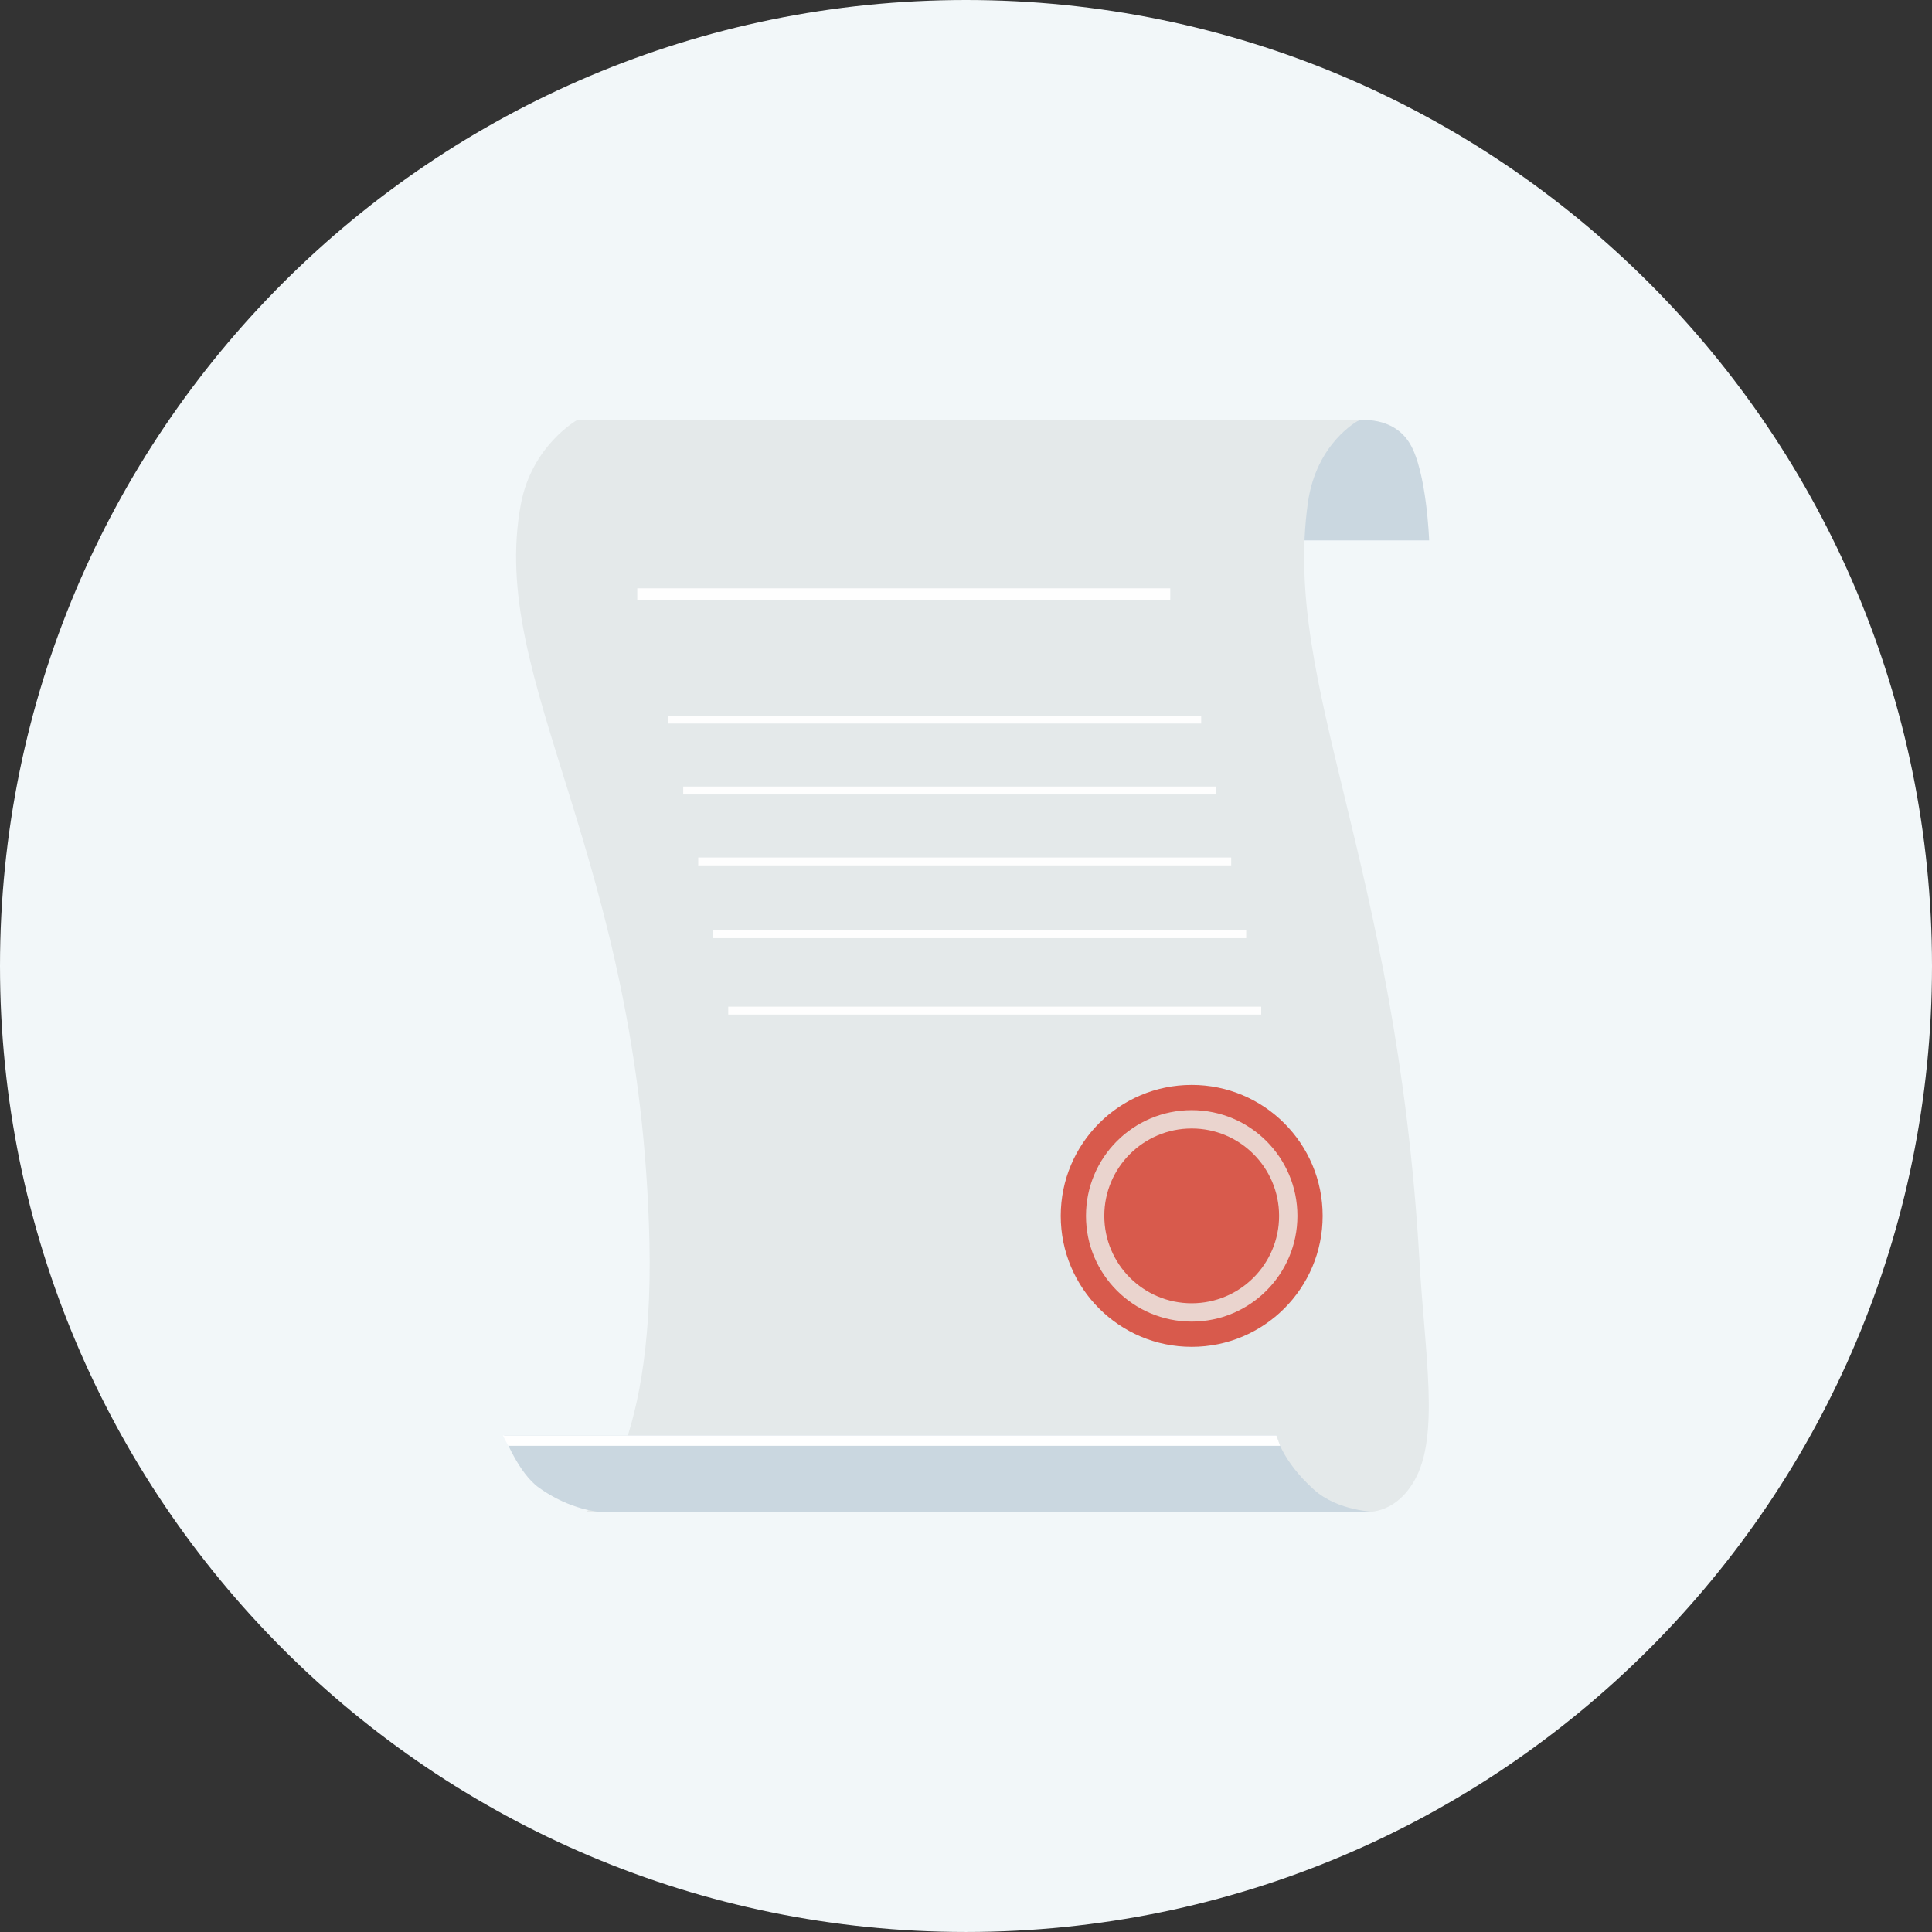 <?xml version="1.0" encoding="utf-8"?>
<!-- Generator: Adobe Illustrator 16.0.0, SVG Export Plug-In . SVG Version: 6.00 Build 0)  -->
<!DOCTYPE svg PUBLIC "-//W3C//DTD SVG 1.1//EN" "http://www.w3.org/Graphics/SVG/1.1/DTD/svg11.dtd">
<svg version="1.1" id="Layer_1" xmlns="http://www.w3.org/2000/svg" xmlns:xlink="http://www.w3.org/1999/xlink" x="0px" y="0px"
	 width="110.4px" height="110.399px" viewBox="0 0 110.4 110.399" enable-background="new 0 0 110.4 110.399" xml:space="preserve">
<rect x="0" y="0" width="110.4" height="110.399" fill="#333333" stroke="none"/>
<path fill-rule="evenodd" clip-rule="evenodd" fill="#F2F7F9" d="M55.2,0c30.486,0,55.2,24.714,55.2,55.199
	c0,30.486-24.714,55.2-55.2,55.2S0,85.686,0,55.199C0,24.714,24.714,0,55.2,0L55.2,0z"/>
<path fill-rule="evenodd" clip-rule="evenodd" fill="#CAD7E0" d="M77.647,24.02c0,0,1.94-0.277,2.91,1.317
	c0.97,1.593,1.109,5.543,1.109,5.543l-23.423,0L77.647,24.02L77.647,24.02z"/>
<path fill-rule="evenodd" clip-rule="evenodd" fill="#E4E9EA" d="M77.924,86.386H33.507c0,0,3.88-3.049,3.604-15.384
	c-0.499-22.178-9.265-31.972-7.346-42.2c0.623-3.327,3.187-4.782,3.187-4.782l44.696,0c0,0-2.425,1.248-2.911,4.712
	c-1.464,10.459,5.059,20.442,6.376,43.309c0.309,5.378,1.163,9.999-0.278,12.543C79.657,86.663,77.924,86.386,77.924,86.386
	L77.924,86.386z"/>
<path fill-rule="evenodd" clip-rule="evenodd" fill="#CAD7E0" d="M78.618,86.396c0,0-2.148-0.026-3.536-1.274
	c-1.843-1.659-2.147-3.093-2.147-3.093H28.803c0,0,0.805,2.135,2.002,2.989c1.817,1.299,3.507,1.378,3.507,1.378H78.618
	L78.618,86.396z"/>
<polygon fill-rule="evenodd" clip-rule="evenodd" fill="#FEFEFE" points="66.872,34.275 36.416,34.275 36.416,33.617 66.872,33.617 
	66.872,34.275 "/>
<polygon fill-rule="evenodd" clip-rule="evenodd" fill="#FEFEFE" points="68.639,41.344 38.184,41.344 38.184,40.894 68.639,40.894 
	68.639,41.344 "/>
<polygon fill-rule="evenodd" clip-rule="evenodd" fill="#FEFEFE" points="69.496,45.398 39.041,45.398 39.041,44.947 69.496,44.947 
	69.496,45.398 "/>
<polygon fill-rule="evenodd" clip-rule="evenodd" fill="#FEFEFE" points="70.354,49.451 39.898,49.451 39.898,49.001 70.354,49.001 
	70.354,49.451 "/>
<polygon fill-rule="evenodd" clip-rule="evenodd" fill="#FEFEFE" points="71.212,53.608 40.757,53.608 40.757,53.159 71.212,53.159 
	71.212,53.608 "/>
<polygon fill-rule="evenodd" clip-rule="evenodd" fill="#FEFEFE" points="72.069,57.975 41.613,57.975 41.613,57.525 72.069,57.525 
	72.069,57.975 "/>
<polygon fill-rule="evenodd" clip-rule="evenodd" fill="#FFFFFF" points="29.041,82.618 73.152,82.618 72.935,82.028 28.734,82.028 
	29.041,82.618 "/>
<path fill-rule="evenodd" clip-rule="evenodd" fill="#D85A4C" d="M75.58,69.478c0,4.134-3.351,7.484-7.484,7.484
	c-4.132,0-7.482-3.351-7.482-7.484c0-4.133,3.351-7.483,7.482-7.483C72.229,61.994,75.58,65.345,75.58,69.478L75.58,69.478z"/>
<path fill-rule="evenodd" clip-rule="evenodd" fill="#EAD4CE" d="M74.138,69.478c0,3.337-2.705,6.042-6.042,6.042
	c-3.336,0-6.04-2.705-6.04-6.042c0-3.336,2.704-6.041,6.04-6.041C71.433,63.437,74.138,66.142,74.138,69.478L74.138,69.478z"/>
<path fill-rule="evenodd" clip-rule="evenodd" fill="#D85A4C" d="M73.091,69.478c0,2.759-2.236,4.995-4.995,4.995
	c-2.758,0-4.993-2.236-4.993-4.995c0-2.758,2.235-4.993,4.993-4.993C70.854,64.483,73.09,66.72,73.091,69.478L73.091,69.478z"/>
</svg>
